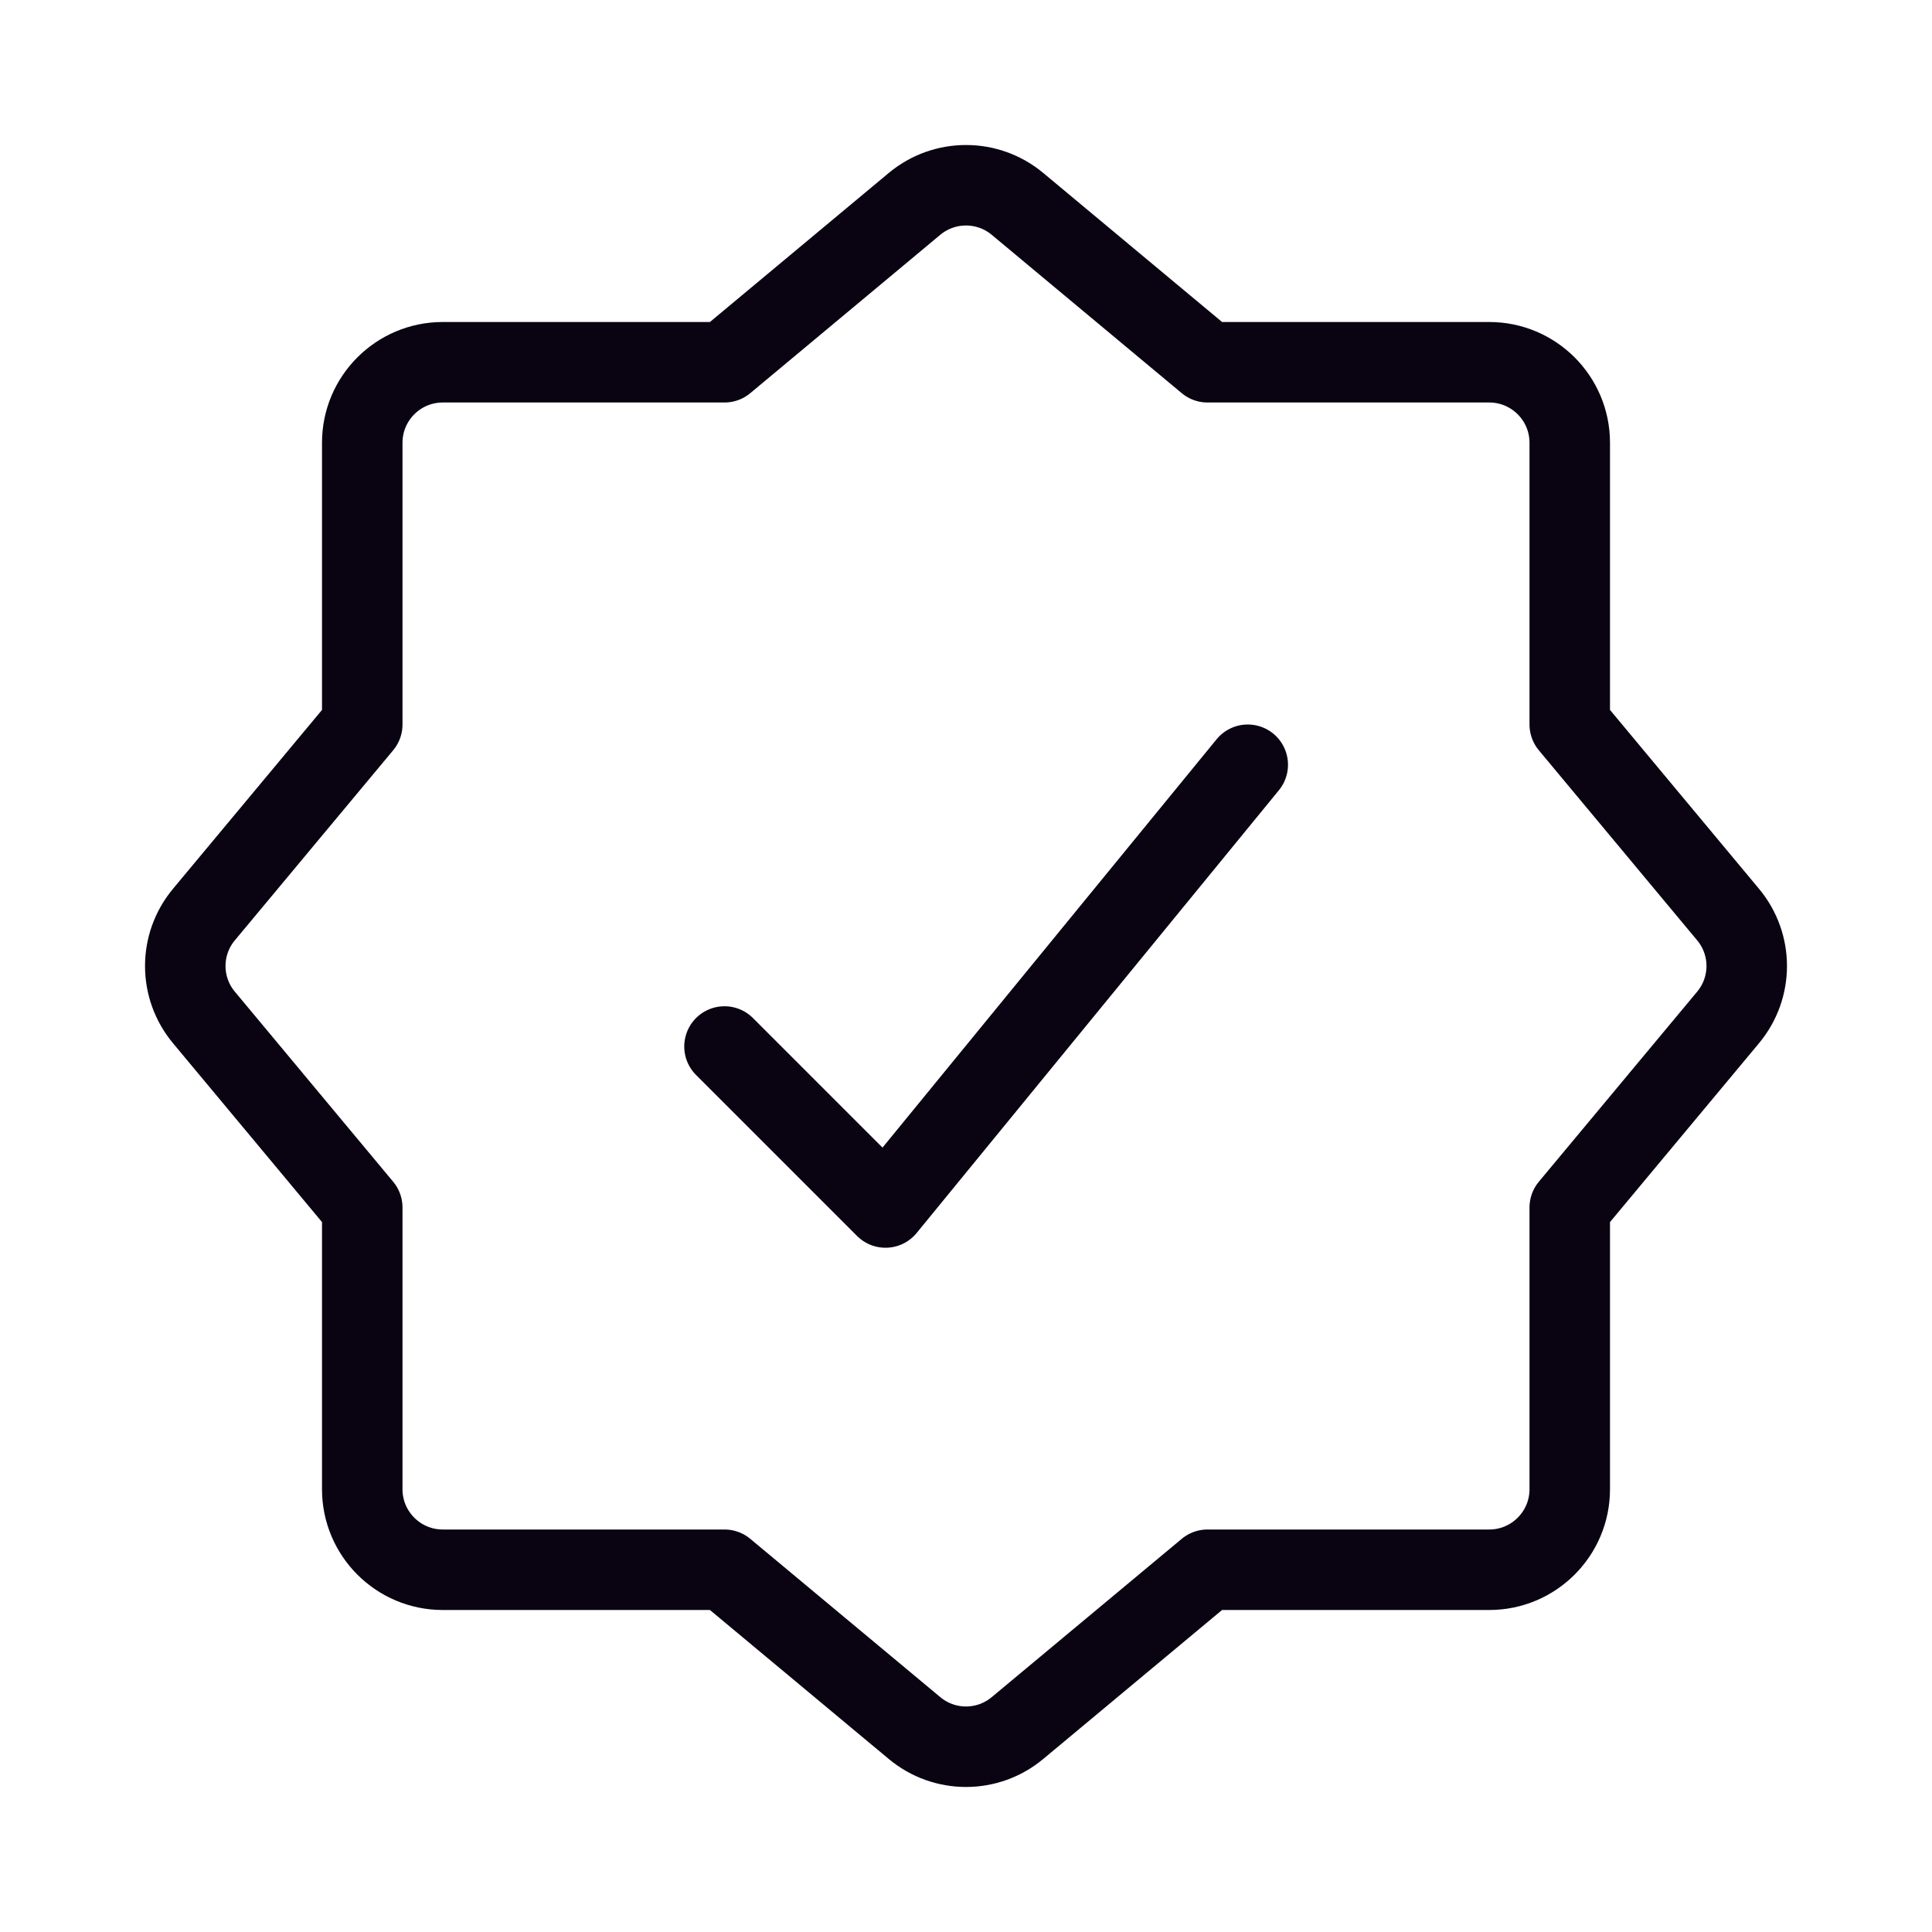<svg width="24" height="24" viewBox="0 0 24 24" fill="none" xmlns="http://www.w3.org/2000/svg">
<path d="M11.36 2.533L9 4.5H5.5C4.948 4.5 4.5 4.948 4.5 5.5V9L2.534 11.36C2.224 11.731 2.224 12.269 2.534 12.64L4.5 15V18.5C4.5 19.052 4.948 19.5 5.5 19.5H9L11.36 21.466C11.731 21.776 12.269 21.776 12.64 21.466L15 19.5H18.5C19.052 19.5 19.5 19.052 19.5 18.5V15L21.466 12.64C21.776 12.269 21.776 11.731 21.466 11.36L19.5 9V5.5C19.5 4.948 19.052 4.5 18.5 4.5H15L12.64 2.533C12.269 2.224 11.731 2.224 11.36 2.533Z" stroke="#0A0412" stroke-linejoin="round"/>
<path d="M9 13L11 15L15.5 9.5" stroke="#0A0412" stroke-linecap="round" stroke-linejoin="round"/>
</svg>
